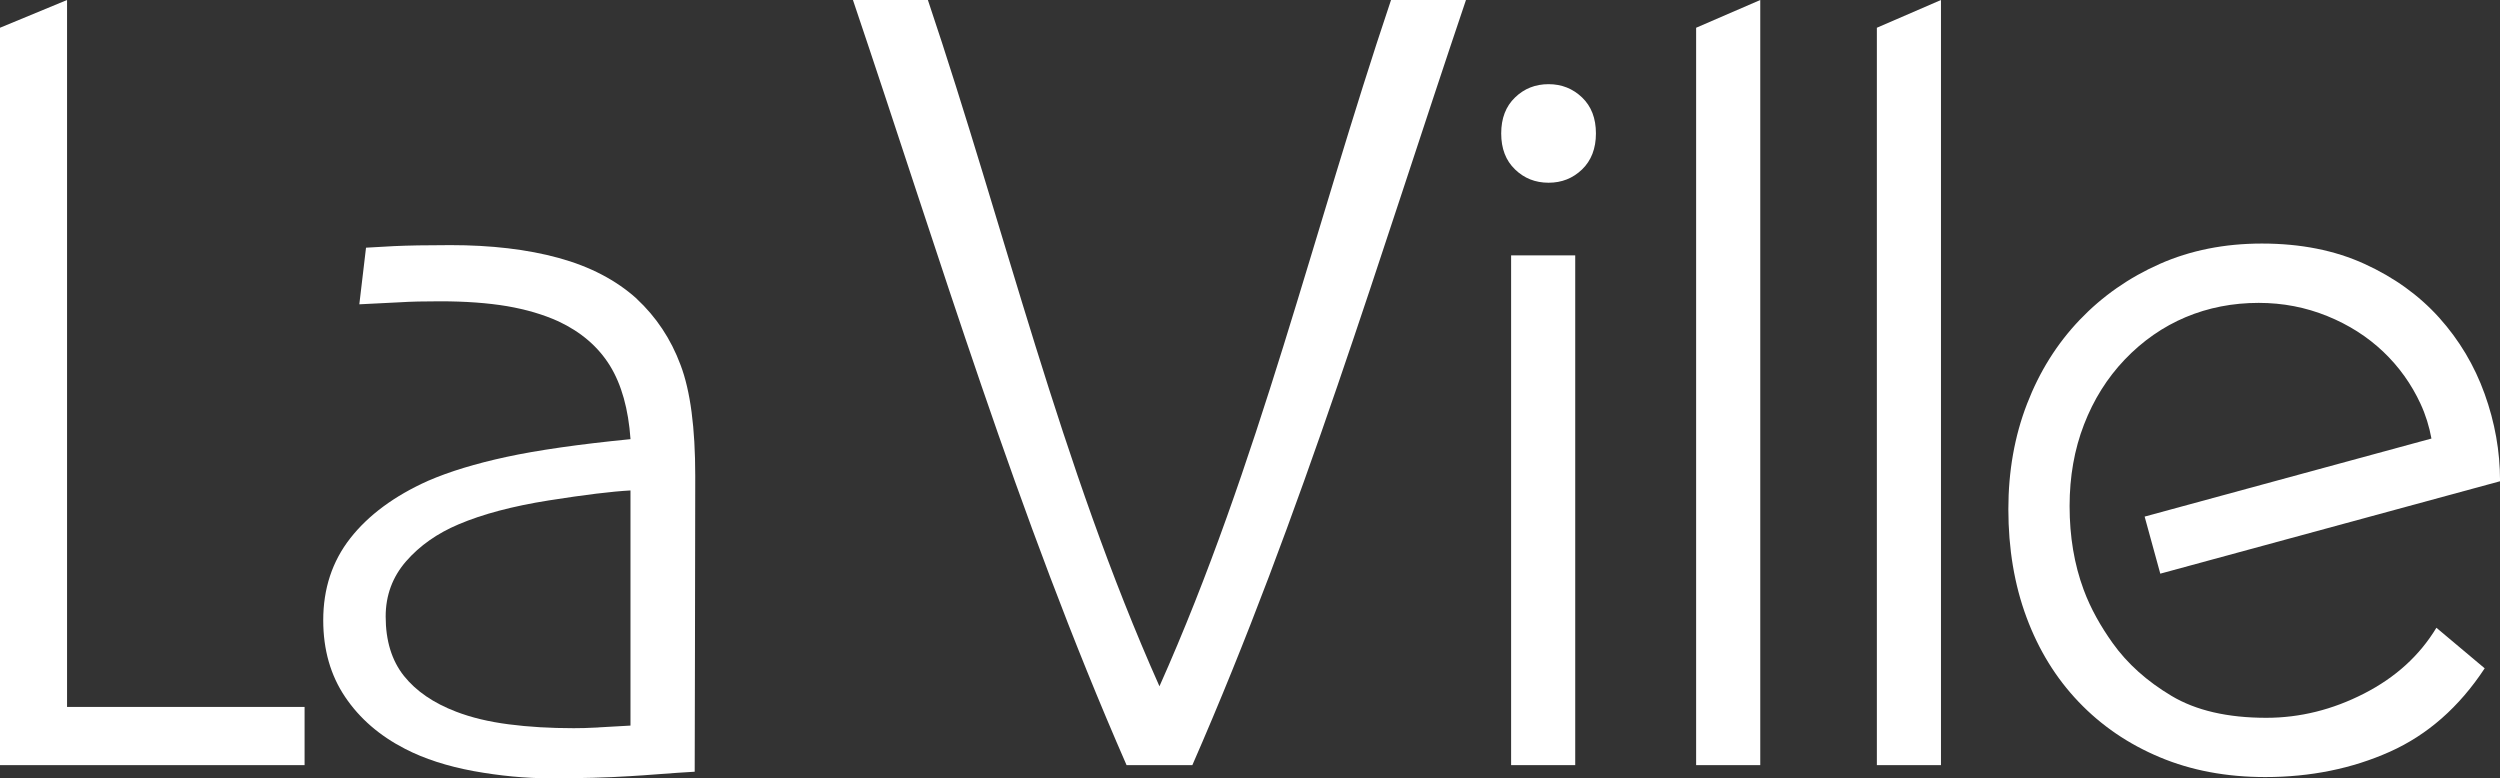 <?xml version="1.0" encoding="UTF-8"?> <svg xmlns="http://www.w3.org/2000/svg" xmlns:xlink="http://www.w3.org/1999/xlink" xmlns:xodm="http://www.corel.com/coreldraw/odm/2003" xml:space="preserve" width="72.213mm" height="22.479mm" version="1.1" style="shape-rendering:geometricPrecision; text-rendering:geometricPrecision; image-rendering:optimizeQuality; fill-rule:evenodd; clip-rule:evenodd" viewBox="0 0 731.58 227.73"><rect x="0" y="0" width="731.58" height="227.73" fill="#333333" stroke="none"/> <defs> <style type="text/css"> .fil0 {fill:white;fill-rule:nonzero} </style> </defs> <g id="Слой_x0020_1">  <g id="_105553208651072"> <polygon class="fil0" points="19.62,0 -0,8.12 -0,223.9 89.13,223.9 89.13,206.88 19.62,206.88 "></polygon> <rect class="fil0" x="442.2" y="74.73" width="18.76" height="149.17"></rect> <path class="fil0" d="M453.16 24.63c-3.86,0 -7.13,1.29 -9.81,3.89 -2.71,2.6 -4.05,6.11 -4.05,10.53 0,4.42 1.34,7.93 4.05,10.53 2.68,2.6 5.95,3.89 9.81,3.89 3.86,0 7.1,-1.29 9.81,-3.89 2.68,-2.6 4.05,-6.11 4.05,-10.53 0,-4.42 -1.34,-7.93 -4.05,-10.53 -2.68,-2.57 -5.95,-3.89 -9.81,-3.89z"></path> <polygon class="fil0" points="496.34,223.9 515.11,223.9 515.11,0 496.34,8.12 "></polygon> <polygon class="fil0" points="549.23,223.9 567.99,223.9 567.99,0 549.23,8.12 "></polygon> <path class="fil0" d="M339.29 200.82c-29.03,-65.08 -45.06,-133.33 -67.76,-200.82 0,0 -21.93,0 -21.93,0 25.63,75.86 47.98,150.56 80.07,223.9l19.25 0c32.09,-73.34 54.44,-148.04 80.07,-223.9 0,0 -21.93,0 -21.93,0 -22.7,67.47 -38.71,135.71 -67.76,200.82z"></path> <path class="fil0" d="M632.14 167.88l99.45 -27.05 0 -0.19c0,-8.55 -1.5,-17.02 -4.5,-25.36 -3,-8.36 -7.45,-15.79 -13.32,-22.33 -5.9,-6.54 -13.16,-11.77 -21.85,-15.73 -8.69,-3.97 -18.68,-5.95 -30.02,-5.95 -10.91,0 -20.88,1.98 -29.86,5.95 -8.98,3.97 -16.81,9.43 -23.45,16.38 -6.65,6.97 -11.77,15.14 -15.41,24.58 -3.65,9.43 -5.47,19.7 -5.47,30.83 0,11.55 1.77,22.11 5.31,31.63 3.54,9.54 8.6,17.77 15.25,24.74 6.65,6.97 14.56,12.36 23.78,16.22 9.19,3.86 19.49,5.79 30.83,5.79 13.27,0 25.41,-2.47 36.45,-7.4 11.02,-4.93 20.29,-13.05 27.77,-24.42l-14.13 -11.87c-4.93,8.15 -11.98,14.56 -21.2,19.27 -9.22,4.72 -18.74,7.08 -28.57,7.08 -11.34,0 -20.61,-2.14 -27.77,-6.43 -7.18,-4.29 -12.89,-9.41 -17.18,-15.41 -3.46,-4.85 -6.46,-10.08 -8.52,-15.68 -2.73,-7.37 -4.1,-15.52 -4.1,-24.45 0,-8.6 1.39,-16.54 4.21,-23.83 2.81,-7.29 6.78,-13.62 11.9,-19 10.51,-11.02 24.04,-16.62 39.22,-16.62 7.08,0 13.75,1.29 20.08,3.86 6.33,2.57 11.77,6.06 16.38,10.43 4.61,4.4 8.23,9.46 10.91,15.25 1.5,3.24 2.55,6.65 3.19,10.16l-83.93 22.84 4.59 16.73z"></path> <path class="fil0" d="M186.29 87.38c-6.03,-5.41 -13.62,-9.38 -22.81,-11.9 -9.19,-2.52 -19.76,-3.75 -31.68,-3.75 -7.02,0 -12.52,0.11 -16.49,0.29 -3.97,0.21 -6.7,0.35 -8.2,0.46l-1.96 16.57c4.61,-0.21 8.55,-0.4 11.82,-0.59 3.27,-0.21 7.21,-0.29 11.82,-0.29 7.42,0 13.94,0.48 19.57,1.42 5.63,0.97 10.64,2.44 15.06,4.45 6.62,3.11 11.63,7.42 15.06,12.95 3.4,5.52 5.41,12.71 6.03,21.52 -15.14,1.5 -27.26,3.24 -36.32,5.2 -9.06,1.96 -16.7,4.29 -22.94,7 -9.86,4.42 -17.42,10.02 -22.73,16.78 -5.31,6.78 -7.93,14.77 -7.93,24.02 0,8.63 2.14,16.11 6.41,22.44 4.26,6.33 10.13,11.39 17.56,15.2 5.66,2.92 12.33,5.07 20,6.49 7.67,1.39 15.22,2.12 22.65,2.12 8.71,0 16.46,-0.21 23.27,-0.64 1.29,-0.08 2.55,-0.16 3.75,-0.24 8.23,-0.62 13.24,-0.97 15.06,-1.05 0,-2.01 0.16,-64.89 0.16,-86.58 0,-14.05 -1.42,-24.87 -4.29,-32.43 -2.84,-7.64 -7.13,-14.07 -12.87,-19.41zm-11.2 125.5c-2.92,0.16 -5.31,0.21 -7.18,0.21 -6.89,0 -13.21,-0.37 -19.03,-1.13 -5.82,-0.75 -10.94,-1.98 -15.41,-3.7 -6.59,-2.52 -11.69,-6 -15.25,-10.45 -3.57,-4.48 -5.36,-10.27 -5.36,-17.4 0,-6.22 2.01,-11.61 6,-16.19 3.99,-4.56 9.11,-8.15 15.33,-10.78 7.05,-3 15.87,-5.33 26.4,-7 10.53,-1.66 18.52,-2.63 23.91,-2.92l0 68.81c-3.35,0.21 -6.49,0.37 -9.41,0.53z"></path> </g> </g> </svg> 